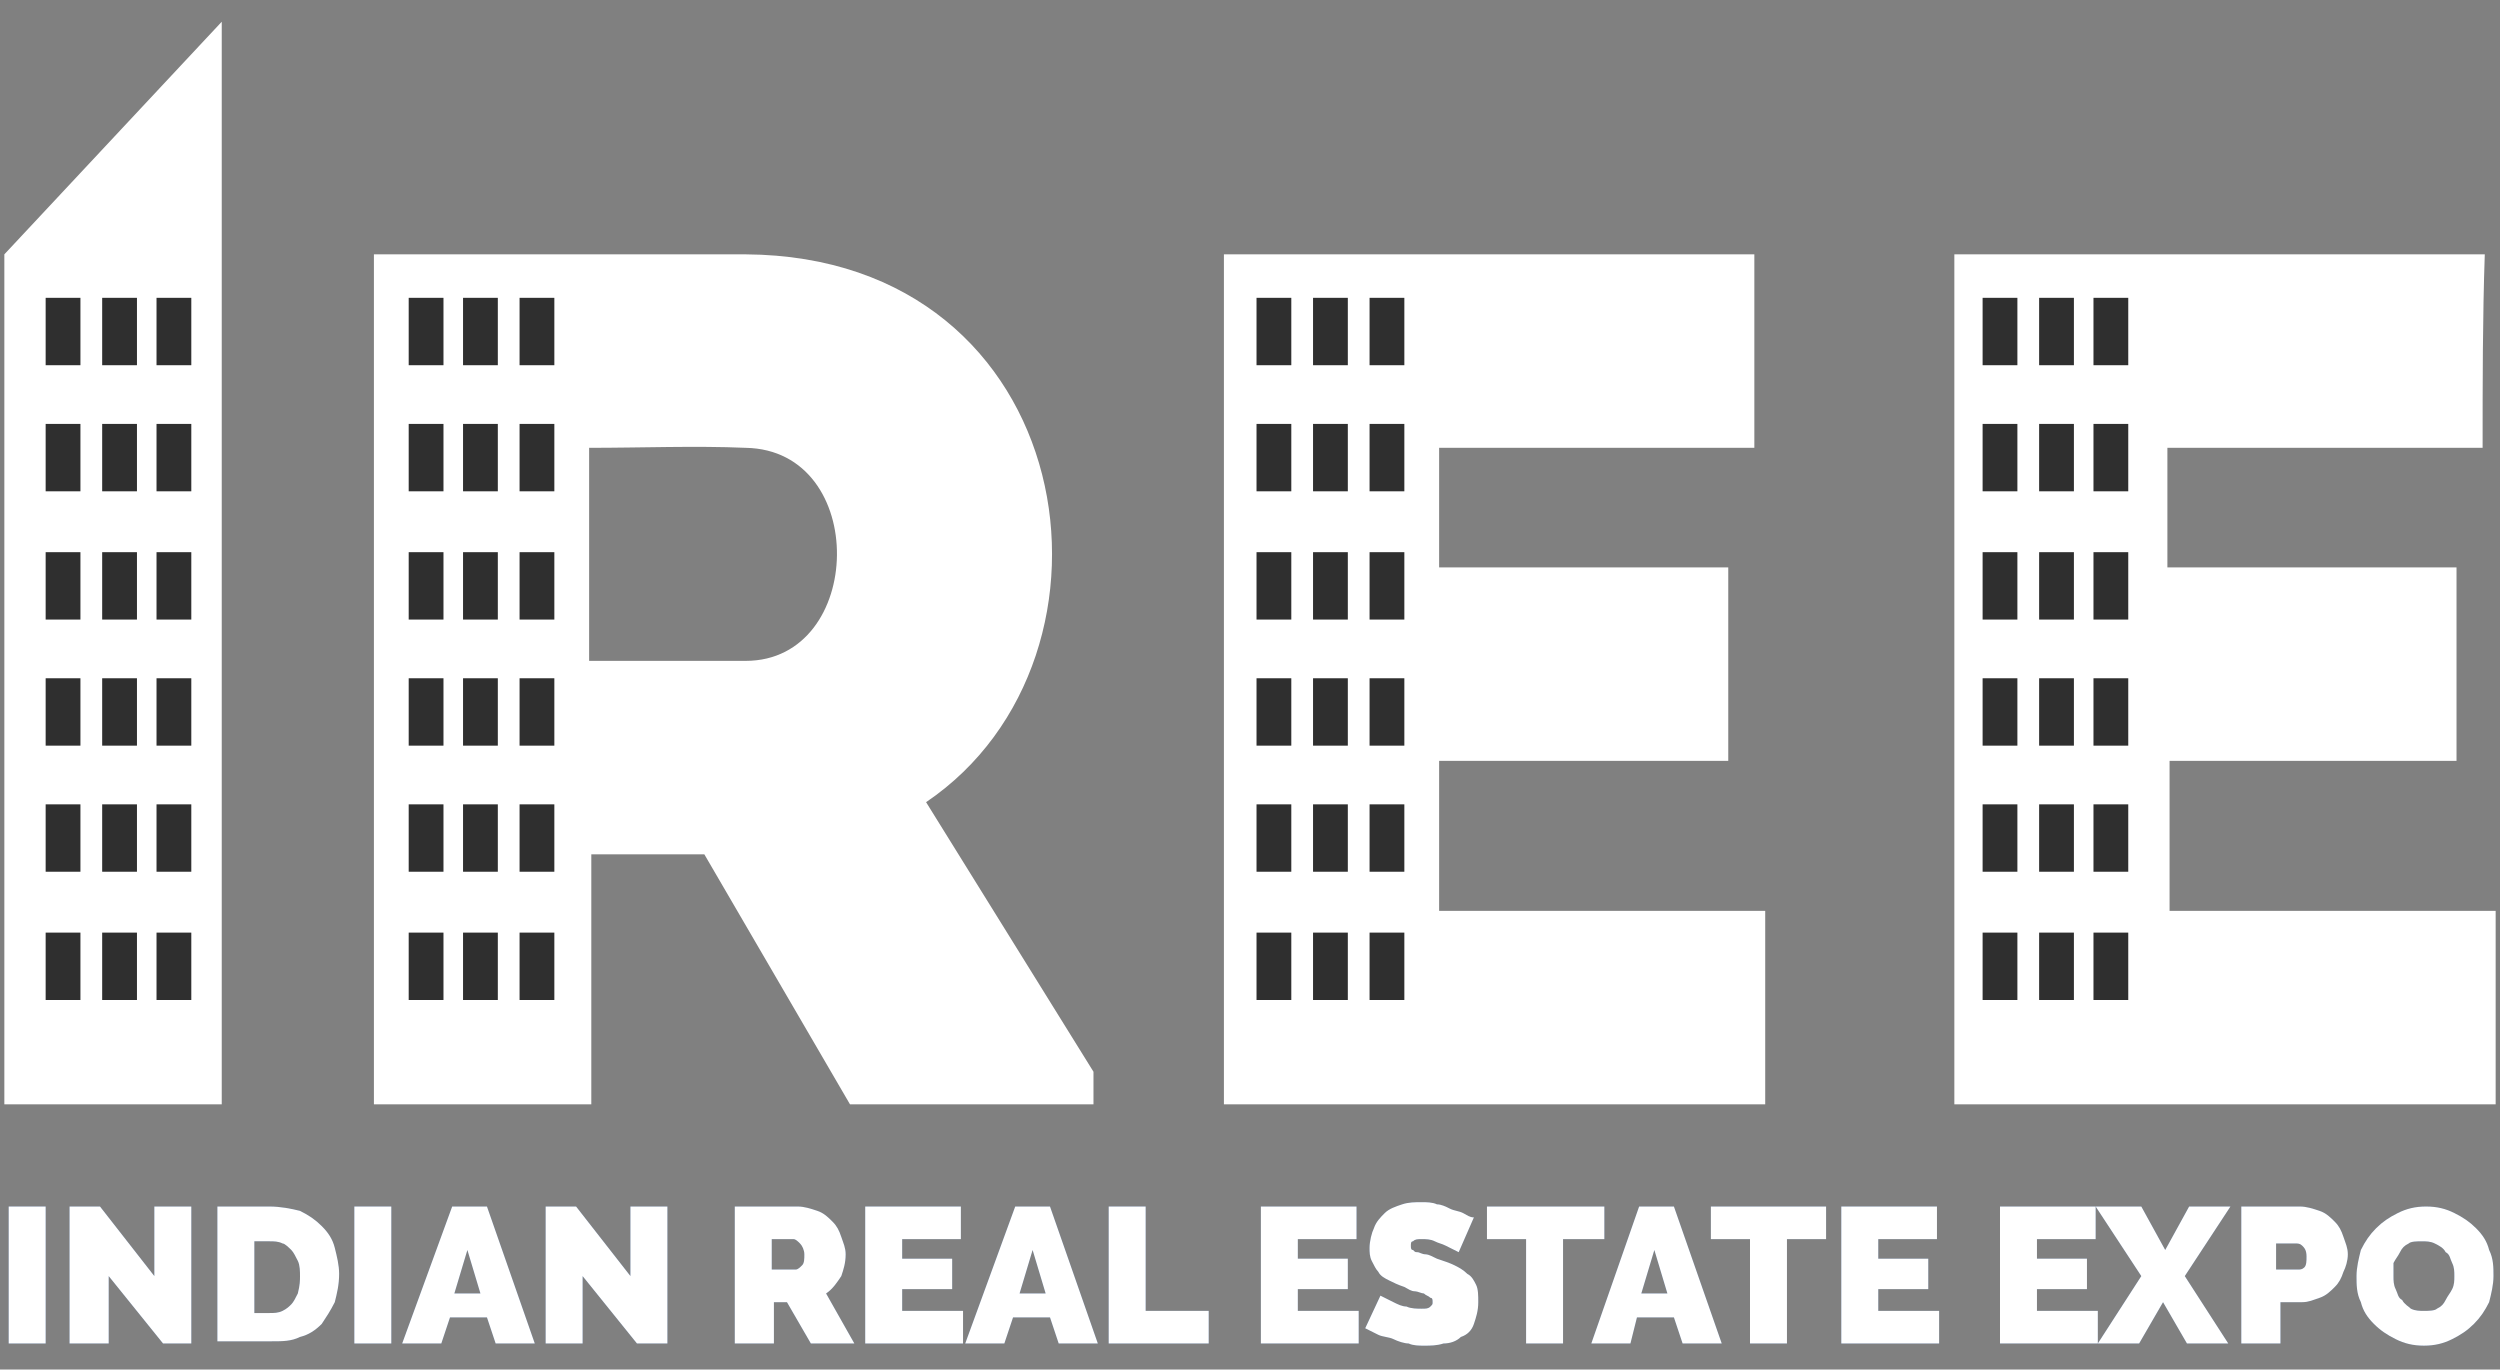 <?xml version="1.0" encoding="utf-8"?>
<!-- Generator: Adobe Illustrator 18.0.0, SVG Export Plug-In . SVG Version: 6.00 Build 0)  -->
<!DOCTYPE svg PUBLIC "-//W3C//DTD SVG 1.1//EN" "http://www.w3.org/Graphics/SVG/1.1/DTD/svg11.dtd">
<svg version="1.1" id="Layer_1" xmlns:sketch="http://www.bohemiancoding.com/sketch/ns"
	 xmlns="http://www.w3.org/2000/svg" xmlns:xlink="http://www.w3.org/1999/xlink" x="0px" y="0px" viewBox="0 -0.1 115 63"
	 enable-background="new 0 -0.1 115 63" xml:space="preserve">
<rect x="0" y="-0.1" width="115" height="63" fill="#808080" stroke="none"/>
<title>Artboard 1</title>
<desc>Created with Sketch.</desc>
<g id="Page-1" sketch:type="MSPage">
	<g id="Artboard-1" sketch:type="MSArtboardGroup">
		<path id="Shape_1_" sketch:type="MSShapeGroup" fill="#FFFFFF" fill-opacity="0.6" d="M124.8,8.5h0.7c0.7,0,1.1-0.2,1.4-0.6
			l4.3-6.2c0.2-0.3,0.5-0.6,0.8-0.7s0.7-0.2,1.1-0.2h3.8l-5.6,7.7c-0.2,0.3-0.4,0.5-0.6,0.7c-0.2,0.2-0.4,0.3-0.7,0.5
			c0.3,0.1,0.6,0.3,0.9,0.5c0.3,0.2,0.5,0.5,0.8,0.9l5.7,8.8h-3.9c-0.3,0-0.5,0-0.6-0.1c-0.2,0-0.3-0.1-0.5-0.2s-0.2-0.2-0.3-0.3
			c-0.1-0.1-0.2-0.2-0.3-0.3l-4.3-6.6c-0.2-0.2-0.4-0.4-0.6-0.5s-0.6-0.1-1-0.1h-1.1v8.1h-4.4v-19h4.4V8.5L124.8,8.5z M156.7,19.8
			h-3.4c-0.4,0-0.7-0.1-0.9-0.3c-0.2-0.2-0.4-0.4-0.5-0.7l-1.1-3.3h-7.2l-1.1,3.3c-0.1,0.2-0.3,0.5-0.5,0.7s-0.6,0.3-0.9,0.3h-3.4
			l7.3-19h4.5L156.7,19.8L156.7,19.8z M144.5,12.6h5.2l-1.7-5.2c-0.1-0.3-0.2-0.7-0.4-1.2c-0.2-0.4-0.3-0.9-0.4-1.5
			c-0.1,0.5-0.3,1-0.4,1.5c-0.1,0.5-0.3,0.8-0.4,1.2L144.5,12.6L144.5,12.6z M162.6,16.3h7v3.5h-11.4v-19h4.4L162.6,16.3L162.6,16.3
			z M176.1,16.3h7v3.5h-11.4v-19h4.4V16.3L176.1,16.3z M191.6,12.6v7.2h-4.4v-7.2l-6.9-11.8h3.9c0.4,0,0.7,0.1,0.9,0.3
			c0.2,0.2,0.4,0.4,0.5,0.7l2.7,5.5c0.2,0.4,0.4,0.9,0.6,1.2c0.2,0.4,0.3,0.7,0.5,1.1c0.1-0.4,0.3-0.7,0.5-1.1
			c0.2-0.4,0.4-0.8,0.6-1.2l2.7-5.5c0.1-0.1,0.1-0.2,0.2-0.3c0.1-0.1,0.2-0.2,0.3-0.3s0.3-0.2,0.4-0.2c0.2-0.1,0.3-0.1,0.5-0.1h3.9
			L191.6,12.6L191.6,12.6z M214.8,19.8h-3.4c-0.4,0-0.7-0.1-0.9-0.3c-0.2-0.2-0.4-0.4-0.5-0.7l-1.1-3.3h-7.2l-1.1,3.3
			c-0.1,0.2-0.3,0.5-0.5,0.7c-0.3,0.2-0.6,0.3-0.9,0.3h-3.4l7.3-19h4.5L214.8,19.8L214.8,19.8z M202.6,12.6h5.2l-1.7-5.2
			c-0.1-0.3-0.2-0.7-0.4-1.2c-0.2-0.4-0.3-0.9-0.4-1.5c-0.1,0.5-0.3,1-0.4,1.5c-0.1,0.5-0.3,0.8-0.4,1.2L202.6,12.6L202.6,12.6z
			 M227,4.7c-0.1,0.2-0.3,0.4-0.4,0.5c-0.1,0.1-0.3,0.2-0.6,0.2c-0.2,0-0.4-0.1-0.6-0.2c-0.2-0.1-0.5-0.3-0.8-0.4
			c-0.3-0.2-0.6-0.3-1-0.4c-0.4-0.1-0.8-0.2-1.3-0.2c-0.8,0-1.4,0.2-1.8,0.5c-0.4,0.4-0.6,0.8-0.6,1.4c0,0.4,0.1,0.7,0.4,1
			c0.2,0.3,0.6,0.5,1,0.7c0.4,0.2,0.8,0.4,1.4,0.5s1,0.3,1.6,0.5c0.5,0.2,1,0.4,1.6,0.7s1,0.6,1.4,1c0.4,0.4,0.7,0.9,1,1.4
			c0.2,0.6,0.4,1.2,0.4,2c0,0.9-0.2,1.7-0.5,2.5c-0.3,0.8-0.7,1.4-1.3,2c-0.6,0.6-1.3,1-2.1,1.3c-0.8,0.3-1.8,0.5-2.9,0.5
			c-0.6,0-1.2-0.1-1.8-0.2c-0.6-0.1-1.2-0.3-1.8-0.5c-0.6-0.2-1.1-0.5-1.6-0.8c-0.5-0.3-0.9-0.6-1.3-1l1.3-2.1
			c0.1-0.2,0.2-0.3,0.4-0.4c0.2-0.1,0.4-0.1,0.6-0.1c0.3,0,0.5,0.1,0.8,0.2c0.3,0.2,0.6,0.3,0.9,0.5c0.3,0.2,0.7,0.4,1.2,0.5
			c0.4,0.2,0.9,0.2,1.5,0.2c0.8,0,1.4-0.2,1.9-0.5c0.4-0.4,0.7-0.9,0.7-1.7c0-0.4-0.1-0.8-0.4-1.1c-0.2-0.3-0.6-0.5-1-0.7
			c-0.4-0.2-0.8-0.3-1.4-0.5s-1-0.3-1.5-0.5c-0.5-0.2-1-0.4-1.6-0.6c-0.5-0.2-1-0.6-1.3-1c-0.4-0.4-0.7-0.9-1-1.5
			c-0.2-0.6-0.4-1.3-0.4-2.2c0-0.7,0.1-1.4,0.4-2.1c0.3-0.7,0.7-1.3,1.3-1.8c0.6-0.5,1.2-1,2-1.3s1.7-0.5,2.8-0.5
			c0.6,0,1.1,0,1.7,0.1c0.6,0.1,1.1,0.2,1.6,0.4c0.5,0.2,1,0.4,1.4,0.6c0.4,0.2,0.8,0.5,1.2,0.8L227,4.7L227,4.7z"/>
	</g>
</g>
<g>
	<g>
		<path fill="#FFFFFF" d="M10.2,41.9v8.8h-10v-8.8l0,0V20.3l0,0v-8.7l10-10.7v19.4h0L10.2,41.9L10.2,41.9z"/>
		<path fill="#FFFFFF" d="M50.3,49.2v1.5H39.1l-6.7-11.5h-5.2v11.5c-3.4,0-6.8,0-10,0c0-13,0-26,0-39.1c5.6,0,11.5,0,17.1,0
			c15.4,0.1,18.2,18.5,8.3,25.2L50.3,49.2z M34.3,20.5c-2.3-0.1-4.8,0-7.2,0c0,3.2,0,6.6,0,9.8h7.2C39.8,30.3,40,20.6,34.3,20.5z"/>
		<path fill="#FFFFFF" d="M80.7,20.5c-5.8,0-8.7,0-14.5,0v5.5h13.3c0,3,0,5.9,0,8.9H66.2c0,2.3,0,4.5,0,6.9c5.8,0,9.1,0,15,0
			c0,2.9,0,5.9,0,8.9c-9.2,0-15.9,0-24.9,0c0-13.1,0-26.1,0-39.1c9,0,15.2,0,24.4,0C80.7,14.5,80.7,17.5,80.7,20.5z"/>
		<path fill="#FFFFFF" d="M114.2,20.5c-5.8,0-8.7,0-14.5,0v5.5h13.3c0,3,0,5.9,0,8.9H99.8c0,2.3,0,4.5,0,6.9c5.8,0,9.1,0,15,0
			c0,2.9,0,5.9,0,8.9c-9.2,0-15.9,0-24.9,0c0-13.1,0-26.1,0-39.1c9,0,15.2,0,24.4,0C114.2,14.5,114.2,17.5,114.2,20.5z"/>
	</g>
	<g>
		<g>
			<rect x="2.1" y="13.6" fill="#2F2F2F" width="1.6" height="3.1"/>
			<rect x="4.7" y="13.6" fill="#2F2F2F" width="1.6" height="3.1"/>
			<rect x="7.2" y="13.6" fill="#2F2F2F" width="1.6" height="3.1"/>
		</g>
		<g>
			<rect x="2.1" y="19.4" fill="#2F2F2F" width="1.6" height="3.1"/>
			<rect x="4.7" y="19.4" fill="#2F2F2F" width="1.6" height="3.1"/>
			<rect x="7.2" y="19.4" fill="#2F2F2F" width="1.6" height="3.1"/>
		</g>
		<g>
			<rect x="2.1" y="25.3" fill="#2F2F2F" width="1.6" height="3.1"/>
			<rect x="4.7" y="25.3" fill="#2F2F2F" width="1.6" height="3.1"/>
			<rect x="7.2" y="25.3" fill="#2F2F2F" width="1.6" height="3.1"/>
		</g>
		<g>
			<rect x="2.1" y="31.1" fill="#2F2F2F" width="1.6" height="3.1"/>
			<rect x="4.7" y="31.1" fill="#2F2F2F" width="1.6" height="3.1"/>
			<rect x="7.2" y="31.1" fill="#2F2F2F" width="1.6" height="3.1"/>
		</g>
		<g>
			<rect x="2.1" y="36.9" fill="#2F2F2F" width="1.6" height="3.1"/>
			<rect x="4.7" y="36.9" fill="#2F2F2F" width="1.6" height="3.1"/>
			<rect x="7.2" y="36.9" fill="#2F2F2F" width="1.6" height="3.1"/>
		</g>
		<g>
			<rect x="2.1" y="42.8" fill="#2F2F2F" width="1.6" height="3.1"/>
			<rect x="4.7" y="42.8" fill="#2F2F2F" width="1.6" height="3.1"/>
			<rect x="7.2" y="42.8" fill="#2F2F2F" width="1.6" height="3.1"/>
		</g>
	</g>
	<g>
		<g>
			<rect x="18.8" y="13.6" fill="#2F2F2F" width="1.6" height="3.1"/>
			<rect x="21.3" y="13.6" fill="#2F2F2F" width="1.6" height="3.1"/>
			<rect x="23.9" y="13.6" fill="#2F2F2F" width="1.6" height="3.1"/>
		</g>
		<g>
			<rect x="18.8" y="19.4" fill="#2F2F2F" width="1.6" height="3.1"/>
			<rect x="21.3" y="19.4" fill="#2F2F2F" width="1.6" height="3.1"/>
			<rect x="23.9" y="19.4" fill="#2F2F2F" width="1.6" height="3.1"/>
		</g>
		<g>
			<rect x="18.8" y="25.3" fill="#2F2F2F" width="1.6" height="3.1"/>
			<rect x="21.3" y="25.3" fill="#2F2F2F" width="1.6" height="3.1"/>
			<rect x="23.9" y="25.3" fill="#2F2F2F" width="1.6" height="3.1"/>
		</g>
		<g>
			<rect x="18.8" y="31.1" fill="#2F2F2F" width="1.6" height="3.1"/>
			<rect x="21.3" y="31.1" fill="#2F2F2F" width="1.6" height="3.1"/>
			<rect x="23.9" y="31.1" fill="#2F2F2F" width="1.6" height="3.1"/>
		</g>
		<g>
			<rect x="18.8" y="36.9" fill="#2F2F2F" width="1.6" height="3.1"/>
			<rect x="21.3" y="36.9" fill="#2F2F2F" width="1.6" height="3.1"/>
			<rect x="23.9" y="36.9" fill="#2F2F2F" width="1.6" height="3.1"/>
		</g>
		<g>
			<rect x="18.8" y="42.8" fill="#2F2F2F" width="1.6" height="3.1"/>
			<rect x="21.3" y="42.8" fill="#2F2F2F" width="1.6" height="3.1"/>
			<rect x="23.9" y="42.8" fill="#2F2F2F" width="1.6" height="3.1"/>
		</g>
	</g>
	<g>
		<g>
			<rect x="57.8" y="13.6" fill="#2F2F2F" width="1.6" height="3.1"/>
			<rect x="60.4" y="13.6" fill="#2F2F2F" width="1.6" height="3.1"/>
			<rect x="63" y="13.6" fill="#2F2F2F" width="1.6" height="3.1"/>
		</g>
		<g>
			<rect x="57.8" y="19.4" fill="#2F2F2F" width="1.6" height="3.1"/>
			<rect x="60.4" y="19.4" fill="#2F2F2F" width="1.6" height="3.1"/>
			<rect x="63" y="19.4" fill="#2F2F2F" width="1.6" height="3.1"/>
		</g>
		<g>
			<rect x="57.8" y="25.3" fill="#2F2F2F" width="1.6" height="3.1"/>
			<rect x="60.4" y="25.3" fill="#2F2F2F" width="1.6" height="3.1"/>
			<rect x="63" y="25.3" fill="#2F2F2F" width="1.6" height="3.1"/>
		</g>
		<g>
			<rect x="57.8" y="31.1" fill="#2F2F2F" width="1.6" height="3.1"/>
			<rect x="60.4" y="31.1" fill="#2F2F2F" width="1.6" height="3.1"/>
			<rect x="63" y="31.1" fill="#2F2F2F" width="1.6" height="3.1"/>
		</g>
		<g>
			<rect x="57.8" y="36.9" fill="#2F2F2F" width="1.6" height="3.1"/>
			<rect x="60.4" y="36.9" fill="#2F2F2F" width="1.6" height="3.1"/>
			<rect x="63" y="36.9" fill="#2F2F2F" width="1.6" height="3.1"/>
		</g>
		<g>
			<rect x="57.8" y="42.8" fill="#2F2F2F" width="1.6" height="3.1"/>
			<rect x="60.4" y="42.8" fill="#2F2F2F" width="1.6" height="3.1"/>
			<rect x="63" y="42.8" fill="#2F2F2F" width="1.6" height="3.1"/>
		</g>
	</g>
	<g>
		<g>
			<rect x="91.2" y="13.6" fill="#2F2F2F" width="1.6" height="3.1"/>
			<rect x="93.8" y="13.6" fill="#2F2F2F" width="1.6" height="3.1"/>
			<rect x="96.3" y="13.6" fill="#2F2F2F" width="1.6" height="3.1"/>
		</g>
		<g>
			<rect x="91.2" y="19.4" fill="#2F2F2F" width="1.6" height="3.1"/>
			<rect x="93.8" y="19.4" fill="#2F2F2F" width="1.6" height="3.1"/>
			<rect x="96.3" y="19.4" fill="#2F2F2F" width="1.6" height="3.1"/>
		</g>
		<g>
			<rect x="91.2" y="25.3" fill="#2F2F2F" width="1.6" height="3.1"/>
			<rect x="93.8" y="25.3" fill="#2F2F2F" width="1.6" height="3.1"/>
			<rect x="96.3" y="25.3" fill="#2F2F2F" width="1.6" height="3.1"/>
		</g>
		<g>
			<rect x="91.2" y="31.1" fill="#2F2F2F" width="1.6" height="3.1"/>
			<rect x="93.8" y="31.1" fill="#2F2F2F" width="1.6" height="3.1"/>
			<rect x="96.3" y="31.1" fill="#2F2F2F" width="1.6" height="3.1"/>
		</g>
		<g>
			<rect x="91.2" y="36.9" fill="#2F2F2F" width="1.6" height="3.1"/>
			<rect x="93.8" y="36.9" fill="#2F2F2F" width="1.6" height="3.1"/>
			<rect x="96.3" y="36.9" fill="#2F2F2F" width="1.6" height="3.1"/>
		</g>
		<g>
			<rect x="91.2" y="42.8" fill="#2F2F2F" width="1.6" height="3.1"/>
			<rect x="93.8" y="42.8" fill="#2F2F2F" width="1.6" height="3.1"/>
			<rect x="96.3" y="42.8" fill="#2F2F2F" width="1.6" height="3.1"/>
		</g>
	</g>
	<g>
		<g>
			<path fill="#5F7CA6" d="M0.4,61.7v-6.3h1.7v6.3H0.4z"/>
			<path fill="#5F7CA6" d="M5,58.6v3.1H3.2v-6.3h1.4l2.5,3.2v-3.2h1.7v6.3H7.5L5,58.6z"/>
			<path fill="#5F7CA6" d="M10,61.7v-6.3h2.4c0.5,0,1,0.1,1.4,0.2c0.4,0.2,0.7,0.4,1,0.7c0.3,0.3,0.5,0.6,0.6,1
				c0.1,0.4,0.2,0.8,0.2,1.2c0,0.5-0.1,0.9-0.2,1.3c-0.2,0.4-0.4,0.7-0.6,1c-0.3,0.3-0.6,0.5-1,0.6c-0.4,0.2-0.8,0.2-1.3,0.2H10z
				 M13.8,58.6c0-0.2,0-0.5-0.1-0.7c-0.1-0.2-0.2-0.4-0.3-0.5c-0.1-0.1-0.3-0.3-0.4-0.3c-0.2-0.1-0.4-0.1-0.6-0.1h-0.7v3.3h0.7
				c0.2,0,0.4,0,0.6-0.1c0.2-0.1,0.3-0.2,0.4-0.3c0.1-0.1,0.2-0.3,0.3-0.5C13.8,59,13.8,58.8,13.8,58.6z"/>
			<path fill="#5F7CA6" d="M16.3,61.7v-6.3h1.7v6.3H16.3z"/>
			<path fill="#5F7CA6" d="M20.8,55.4h1.6l2.2,6.3h-1.8l-0.4-1.2h-1.7l-0.4,1.2h-1.8L20.8,55.4z M22.1,59.4l-0.6-2l-0.6,2H22.1z"/>
			<path fill="#5F7CA6" d="M26.8,58.6v3.1h-1.7v-6.3h1.4l2.5,3.2v-3.2h1.7v6.3h-1.4L26.8,58.6z"/>
			<path fill="#5F7CA6" d="M33.8,61.7v-6.3h2.9c0.3,0,0.6,0.1,0.9,0.2c0.3,0.1,0.5,0.3,0.7,0.5c0.2,0.2,0.3,0.4,0.4,0.7
				c0.1,0.3,0.2,0.5,0.2,0.8c0,0.4-0.1,0.7-0.2,1c-0.2,0.3-0.4,0.6-0.7,0.8l1.3,2.3h-2l-1.1-1.9h-0.6v1.9H33.8z M35.5,58.3h1.1
				c0.1,0,0.2-0.1,0.3-0.2C37,58,37,57.8,37,57.6c0-0.2-0.1-0.4-0.2-0.5c-0.1-0.1-0.2-0.2-0.3-0.2h-1V58.3z"/>
			<path fill="#5F7CA6" d="M44.3,60.2v1.5h-4.5v-6.3h4.4v1.5h-2.7v0.9h2.3v1.4h-2.3v1H44.3z"/>
			<path fill="#5F7CA6" d="M46.7,55.4h1.6l2.2,6.3h-1.8l-0.4-1.2h-1.7l-0.4,1.2h-1.8L46.7,55.4z M48.1,59.4l-0.6-2l-0.6,2H48.1z"/>
			<path fill="#5F7CA6" d="M51,61.7v-6.3h1.7v4.8h2.9v1.5H51z"/>
			<path fill="#5F7CA6" d="M62.5,60.2v1.5H58v-6.3h4.4v1.5h-2.7v0.9H62v1.4h-2.3v1H62.5z"/>
			<path fill="#5F7CA6" d="M67.1,57.5c-0.2-0.1-0.4-0.2-0.6-0.3c-0.2-0.1-0.3-0.1-0.5-0.2c-0.2-0.1-0.4-0.1-0.6-0.1
				c-0.2,0-0.3,0-0.4,0.1c-0.1,0-0.1,0.1-0.1,0.2c0,0.1,0,0.2,0.1,0.2c0.1,0.1,0.1,0.1,0.2,0.1c0.1,0,0.2,0.1,0.4,0.1
				c0.1,0,0.3,0.1,0.5,0.2c0.3,0.1,0.6,0.2,0.8,0.3c0.2,0.1,0.4,0.2,0.6,0.4c0.2,0.1,0.3,0.3,0.4,0.5c0.1,0.2,0.1,0.5,0.1,0.8
				c0,0.4-0.1,0.7-0.2,1c-0.1,0.3-0.3,0.5-0.6,0.6c-0.2,0.2-0.5,0.3-0.8,0.3c-0.3,0.1-0.6,0.1-0.9,0.1c-0.2,0-0.5,0-0.7-0.1
				c-0.2,0-0.5-0.1-0.7-0.2c-0.2-0.1-0.5-0.1-0.7-0.2c-0.2-0.1-0.4-0.2-0.6-0.3l0.7-1.5c0.2,0.1,0.4,0.2,0.6,0.3
				c0.2,0.1,0.4,0.2,0.6,0.2c0.2,0.1,0.5,0.1,0.7,0.1c0.2,0,0.3,0,0.4-0.1c0.1-0.1,0.1-0.1,0.1-0.2c0-0.1,0-0.2-0.1-0.2
				c-0.1-0.1-0.2-0.1-0.3-0.2c-0.1,0-0.3-0.1-0.4-0.1c-0.2,0-0.3-0.1-0.5-0.2c-0.3-0.1-0.5-0.2-0.7-0.3c-0.2-0.1-0.4-0.2-0.5-0.4
				c-0.1-0.1-0.2-0.3-0.3-0.5c-0.1-0.2-0.1-0.4-0.1-0.6c0-0.3,0.1-0.7,0.2-0.9c0.1-0.3,0.3-0.5,0.5-0.7c0.2-0.2,0.5-0.3,0.8-0.4
				c0.3-0.1,0.6-0.1,0.9-0.1c0.2,0,0.5,0,0.7,0.1c0.2,0,0.4,0.1,0.6,0.2c0.2,0.1,0.4,0.1,0.6,0.2c0.2,0.1,0.3,0.2,0.5,0.2L67.1,57.5
				z"/>
			<path fill="#5F7CA6" d="M73.7,56.9h-1.8v4.8h-1.7v-4.8h-1.8v-1.5h5.4V56.9z"/>
			<path fill="#5F7CA6" d="M75.4,55.4H77l2.2,6.3h-1.8L77,60.5h-1.7L75,61.7h-1.8L75.4,55.4z M76.7,59.4l-0.6-2l-0.6,2H76.7z"/>
			<path fill="#5F7CA6" d="M84,56.9h-1.8v4.8h-1.7v-4.8h-1.8v-1.5H84V56.9z"/>
			<path fill="#5F7CA6" d="M89.2,60.2v1.5h-4.5v-6.3h4.4v1.5h-2.7v0.9h2.3v1.4h-2.3v1H89.2z"/>
			<path fill="#5F7CA6" d="M96.5,60.2v1.5H92v-6.3h4.4v1.5h-2.7v0.9H96v1.4h-2.3v1H96.5z"/>
			<path fill="#5F7CA6" d="M98.5,55.4l1.1,2l1.1-2h1.9l-2.1,3.2l2,3.1h-1.9l-1.1-1.9l-1.1,1.9h-1.9l2-3.1l-2.1-3.2H98.5z"/>
			<path fill="#5F7CA6" d="M103.1,61.7v-6.3h2.7c0.3,0,0.6,0.1,0.9,0.2c0.3,0.1,0.5,0.3,0.7,0.5c0.2,0.2,0.3,0.4,0.4,0.7
				c0.1,0.3,0.2,0.5,0.2,0.8c0,0.3-0.1,0.6-0.2,0.8c-0.1,0.3-0.2,0.5-0.4,0.7c-0.2,0.2-0.4,0.4-0.7,0.5c-0.3,0.1-0.5,0.2-0.8,0.2h-1
				v1.9H103.1z M104.8,58.3h0.9c0.1,0,0.2,0,0.3-0.1c0.1-0.1,0.1-0.3,0.1-0.5c0-0.3-0.1-0.4-0.2-0.5c-0.1-0.1-0.2-0.1-0.3-0.1h-0.9
				V58.3z"/>
			<path fill="#5F7CA6" d="M111.5,61.8c-0.5,0-0.9-0.1-1.3-0.3c-0.4-0.2-0.7-0.4-1-0.7c-0.3-0.3-0.5-0.6-0.6-1
				c-0.2-0.4-0.2-0.8-0.2-1.2c0-0.4,0.1-0.8,0.2-1.2c0.2-0.4,0.4-0.7,0.7-1c0.3-0.3,0.6-0.5,1-0.7c0.4-0.2,0.8-0.3,1.3-0.3
				c0.5,0,0.9,0.1,1.3,0.3c0.4,0.2,0.7,0.4,1,0.7c0.3,0.3,0.5,0.6,0.6,1c0.2,0.4,0.2,0.8,0.2,1.2c0,0.4-0.1,0.8-0.2,1.2
				c-0.2,0.4-0.4,0.7-0.7,1c-0.3,0.3-0.6,0.5-1,0.7C112.4,61.7,112,61.8,111.5,61.8z M110.1,58.6c0,0.2,0,0.4,0.1,0.6
				c0.1,0.2,0.1,0.4,0.3,0.5c0.1,0.2,0.3,0.3,0.4,0.4c0.2,0.1,0.4,0.1,0.6,0.1s0.5,0,0.6-0.1c0.2-0.1,0.3-0.2,0.4-0.4
				c0.1-0.2,0.2-0.3,0.3-0.5c0.1-0.2,0.1-0.4,0.1-0.6c0-0.2,0-0.4-0.1-0.6c-0.1-0.2-0.1-0.4-0.3-0.5c-0.1-0.2-0.3-0.3-0.5-0.4
				c-0.2-0.1-0.4-0.1-0.6-0.1c-0.2,0-0.5,0-0.6,0.1c-0.2,0.1-0.3,0.2-0.4,0.4c-0.1,0.2-0.2,0.3-0.3,0.5
				C110.1,58.2,110.1,58.4,110.1,58.6z"/>
		</g>
		<g>
			<path fill="#FFFFFF" d="M0.4,61.7v-6.3h1.7v6.3H0.4z"/>
			<path fill="#FFFFFF" d="M5,58.6v3.1H3.2v-6.3h1.4l2.5,3.2v-3.2h1.7v6.3H7.5L5,58.6z"/>
			<path fill="#FFFFFF" d="M10,61.7v-6.3h2.4c0.5,0,1,0.1,1.4,0.2c0.4,0.2,0.7,0.4,1,0.7c0.3,0.3,0.5,0.6,0.6,1
				c0.1,0.4,0.2,0.8,0.2,1.2c0,0.5-0.1,0.9-0.2,1.3c-0.2,0.4-0.4,0.7-0.6,1c-0.3,0.3-0.6,0.5-1,0.6c-0.4,0.2-0.8,0.2-1.3,0.2H10z
				 M13.8,58.6c0-0.2,0-0.5-0.1-0.7c-0.1-0.2-0.2-0.4-0.3-0.5c-0.1-0.1-0.3-0.3-0.4-0.3c-0.2-0.1-0.4-0.1-0.6-0.1h-0.7v3.3h0.7
				c0.2,0,0.4,0,0.6-0.1c0.2-0.1,0.3-0.2,0.4-0.3c0.1-0.1,0.2-0.3,0.3-0.5C13.8,59,13.8,58.8,13.8,58.6z"/>
			<path fill="#FFFFFF" d="M16.3,61.7v-6.3h1.7v6.3H16.3z"/>
			<path fill="#FFFFFF" d="M20.8,55.4h1.6l2.2,6.3h-1.8l-0.4-1.2h-1.7l-0.4,1.2h-1.8L20.8,55.4z M22.1,59.4l-0.6-2l-0.6,2H22.1z"/>
			<path fill="#FFFFFF" d="M26.8,58.6v3.1h-1.7v-6.3h1.4l2.5,3.2v-3.2h1.7v6.3h-1.4L26.8,58.6z"/>
			<path fill="#FFFFFF" d="M33.8,61.7v-6.3h2.9c0.3,0,0.6,0.1,0.9,0.2c0.3,0.1,0.5,0.3,0.7,0.5c0.2,0.2,0.3,0.4,0.4,0.7
				c0.1,0.3,0.2,0.5,0.2,0.8c0,0.4-0.1,0.7-0.2,1c-0.2,0.3-0.4,0.6-0.7,0.8l1.3,2.3h-2l-1.1-1.9h-0.6v1.9H33.8z M35.5,58.3h1.1
				c0.1,0,0.2-0.1,0.3-0.2C37,58,37,57.8,37,57.6c0-0.2-0.1-0.4-0.2-0.5c-0.1-0.1-0.2-0.2-0.3-0.2h-1V58.3z"/>
			<path fill="#FFFFFF" d="M44.3,60.2v1.5h-4.5v-6.3h4.4v1.5h-2.7v0.9h2.3v1.4h-2.3v1H44.3z"/>
			<path fill="#FFFFFF" d="M46.7,55.4h1.6l2.2,6.3h-1.8l-0.4-1.2h-1.7l-0.4,1.2h-1.8L46.7,55.4z M48.1,59.4l-0.6-2l-0.6,2H48.1z"/>
			<path fill="#FFFFFF" d="M51,61.7v-6.3h1.7v4.8h2.9v1.5H51z"/>
			<path fill="#FFFFFF" d="M62.5,60.2v1.5H58v-6.3h4.4v1.5h-2.7v0.9H62v1.4h-2.3v1H62.5z"/>
			<path fill="#FFFFFF" d="M67.1,57.5c-0.2-0.1-0.4-0.2-0.6-0.3c-0.2-0.1-0.3-0.1-0.5-0.2c-0.2-0.1-0.4-0.1-0.6-0.1
				c-0.2,0-0.3,0-0.4,0.1c-0.1,0-0.1,0.1-0.1,0.2c0,0.1,0,0.2,0.1,0.2c0.1,0.1,0.1,0.1,0.2,0.1c0.1,0,0.2,0.1,0.4,0.1
				c0.1,0,0.3,0.1,0.5,0.2c0.3,0.1,0.6,0.2,0.8,0.3c0.2,0.1,0.4,0.2,0.6,0.4c0.2,0.1,0.3,0.3,0.4,0.5c0.1,0.2,0.1,0.5,0.1,0.8
				c0,0.4-0.1,0.7-0.2,1c-0.1,0.3-0.3,0.5-0.6,0.6c-0.2,0.2-0.5,0.3-0.8,0.3c-0.3,0.1-0.6,0.1-0.9,0.1c-0.2,0-0.5,0-0.7-0.1
				c-0.2,0-0.5-0.1-0.7-0.2c-0.2-0.1-0.5-0.1-0.7-0.2c-0.2-0.1-0.4-0.2-0.6-0.3l0.7-1.5c0.2,0.1,0.4,0.2,0.6,0.3
				c0.2,0.1,0.4,0.2,0.6,0.2c0.2,0.1,0.5,0.1,0.7,0.1c0.2,0,0.3,0,0.4-0.1c0.1-0.1,0.1-0.1,0.1-0.2c0-0.1,0-0.2-0.1-0.2
				c-0.1-0.1-0.2-0.1-0.3-0.2c-0.1,0-0.3-0.1-0.4-0.1c-0.2,0-0.3-0.1-0.5-0.2c-0.3-0.1-0.5-0.2-0.7-0.3c-0.2-0.1-0.4-0.2-0.5-0.4
				c-0.1-0.1-0.2-0.3-0.3-0.5c-0.1-0.2-0.1-0.4-0.1-0.6c0-0.3,0.1-0.7,0.2-0.9c0.1-0.3,0.3-0.5,0.5-0.7c0.2-0.2,0.5-0.3,0.8-0.4
				c0.3-0.1,0.6-0.1,0.9-0.1c0.2,0,0.5,0,0.7,0.1c0.2,0,0.4,0.1,0.6,0.2c0.2,0.1,0.4,0.1,0.6,0.2c0.2,0.1,0.3,0.2,0.5,0.2L67.1,57.5
				z"/>
			<path fill="#FFFFFF" d="M73.7,56.9h-1.8v4.8h-1.7v-4.8h-1.8v-1.5h5.4V56.9z"/>
			<path fill="#FFFFFF" d="M75.4,55.4H77l2.2,6.3h-1.8L77,60.5h-1.7L75,61.7h-1.8L75.4,55.4z M76.7,59.4l-0.6-2l-0.6,2H76.7z"/>
			<path fill="#FFFFFF" d="M84,56.9h-1.8v4.8h-1.7v-4.8h-1.8v-1.5H84V56.9z"/>
			<path fill="#FFFFFF" d="M89.2,60.2v1.5h-4.5v-6.3h4.4v1.5h-2.7v0.9h2.3v1.4h-2.3v1H89.2z"/>
			<path fill="#FFFFFF" d="M96.5,60.2v1.5H92v-6.3h4.4v1.5h-2.7v0.9H96v1.4h-2.3v1H96.5z"/>
			<path fill="#FFFFFF" d="M98.5,55.4l1.1,2l1.1-2h1.9l-2.1,3.2l2,3.1h-1.9l-1.1-1.9l-1.1,1.9h-1.9l2-3.1l-2.1-3.2H98.5z"/>
			<path fill="#FFFFFF" d="M103.1,61.7v-6.3h2.7c0.3,0,0.6,0.1,0.9,0.2c0.3,0.1,0.5,0.3,0.7,0.5c0.2,0.2,0.3,0.4,0.4,0.7
				c0.1,0.3,0.2,0.5,0.2,0.8c0,0.3-0.1,0.6-0.2,0.8c-0.1,0.3-0.2,0.5-0.4,0.7c-0.2,0.2-0.4,0.4-0.7,0.5c-0.3,0.1-0.5,0.2-0.8,0.2h-1
				v1.9H103.1z M104.8,58.3h0.9c0.1,0,0.2,0,0.3-0.1c0.1-0.1,0.1-0.3,0.1-0.5c0-0.3-0.1-0.4-0.2-0.5c-0.1-0.1-0.2-0.1-0.3-0.1h-0.9
				V58.3z"/>
			<path fill="#FFFFFF" d="M111.5,61.8c-0.5,0-0.9-0.1-1.3-0.3c-0.4-0.2-0.7-0.4-1-0.7c-0.3-0.3-0.5-0.6-0.6-1
				c-0.2-0.4-0.2-0.8-0.2-1.2c0-0.4,0.1-0.8,0.2-1.2c0.2-0.4,0.4-0.7,0.7-1c0.3-0.3,0.6-0.5,1-0.7c0.4-0.2,0.8-0.3,1.3-0.3
				c0.5,0,0.9,0.1,1.3,0.3c0.4,0.2,0.7,0.4,1,0.7c0.3,0.3,0.5,0.6,0.6,1c0.2,0.4,0.2,0.8,0.2,1.2c0,0.4-0.1,0.8-0.2,1.2
				c-0.2,0.4-0.4,0.7-0.7,1c-0.3,0.3-0.6,0.5-1,0.7C112.4,61.7,112,61.8,111.5,61.8z M110.1,58.6c0,0.2,0,0.4,0.1,0.6
				c0.1,0.2,0.1,0.4,0.3,0.5c0.1,0.2,0.3,0.3,0.4,0.4c0.2,0.1,0.4,0.1,0.6,0.1s0.5,0,0.6-0.1c0.2-0.1,0.3-0.2,0.4-0.4
				c0.1-0.2,0.2-0.3,0.3-0.5c0.1-0.2,0.1-0.4,0.1-0.6c0-0.2,0-0.4-0.1-0.6c-0.1-0.2-0.1-0.4-0.3-0.5c-0.1-0.2-0.3-0.3-0.5-0.4
				c-0.2-0.1-0.4-0.1-0.6-0.1c-0.2,0-0.5,0-0.6,0.1c-0.2,0.1-0.3,0.2-0.4,0.4c-0.1,0.2-0.2,0.3-0.3,0.5
				C110.1,58.2,110.1,58.4,110.1,58.6z"/>
		</g>
	</g>
</g>
</svg>

